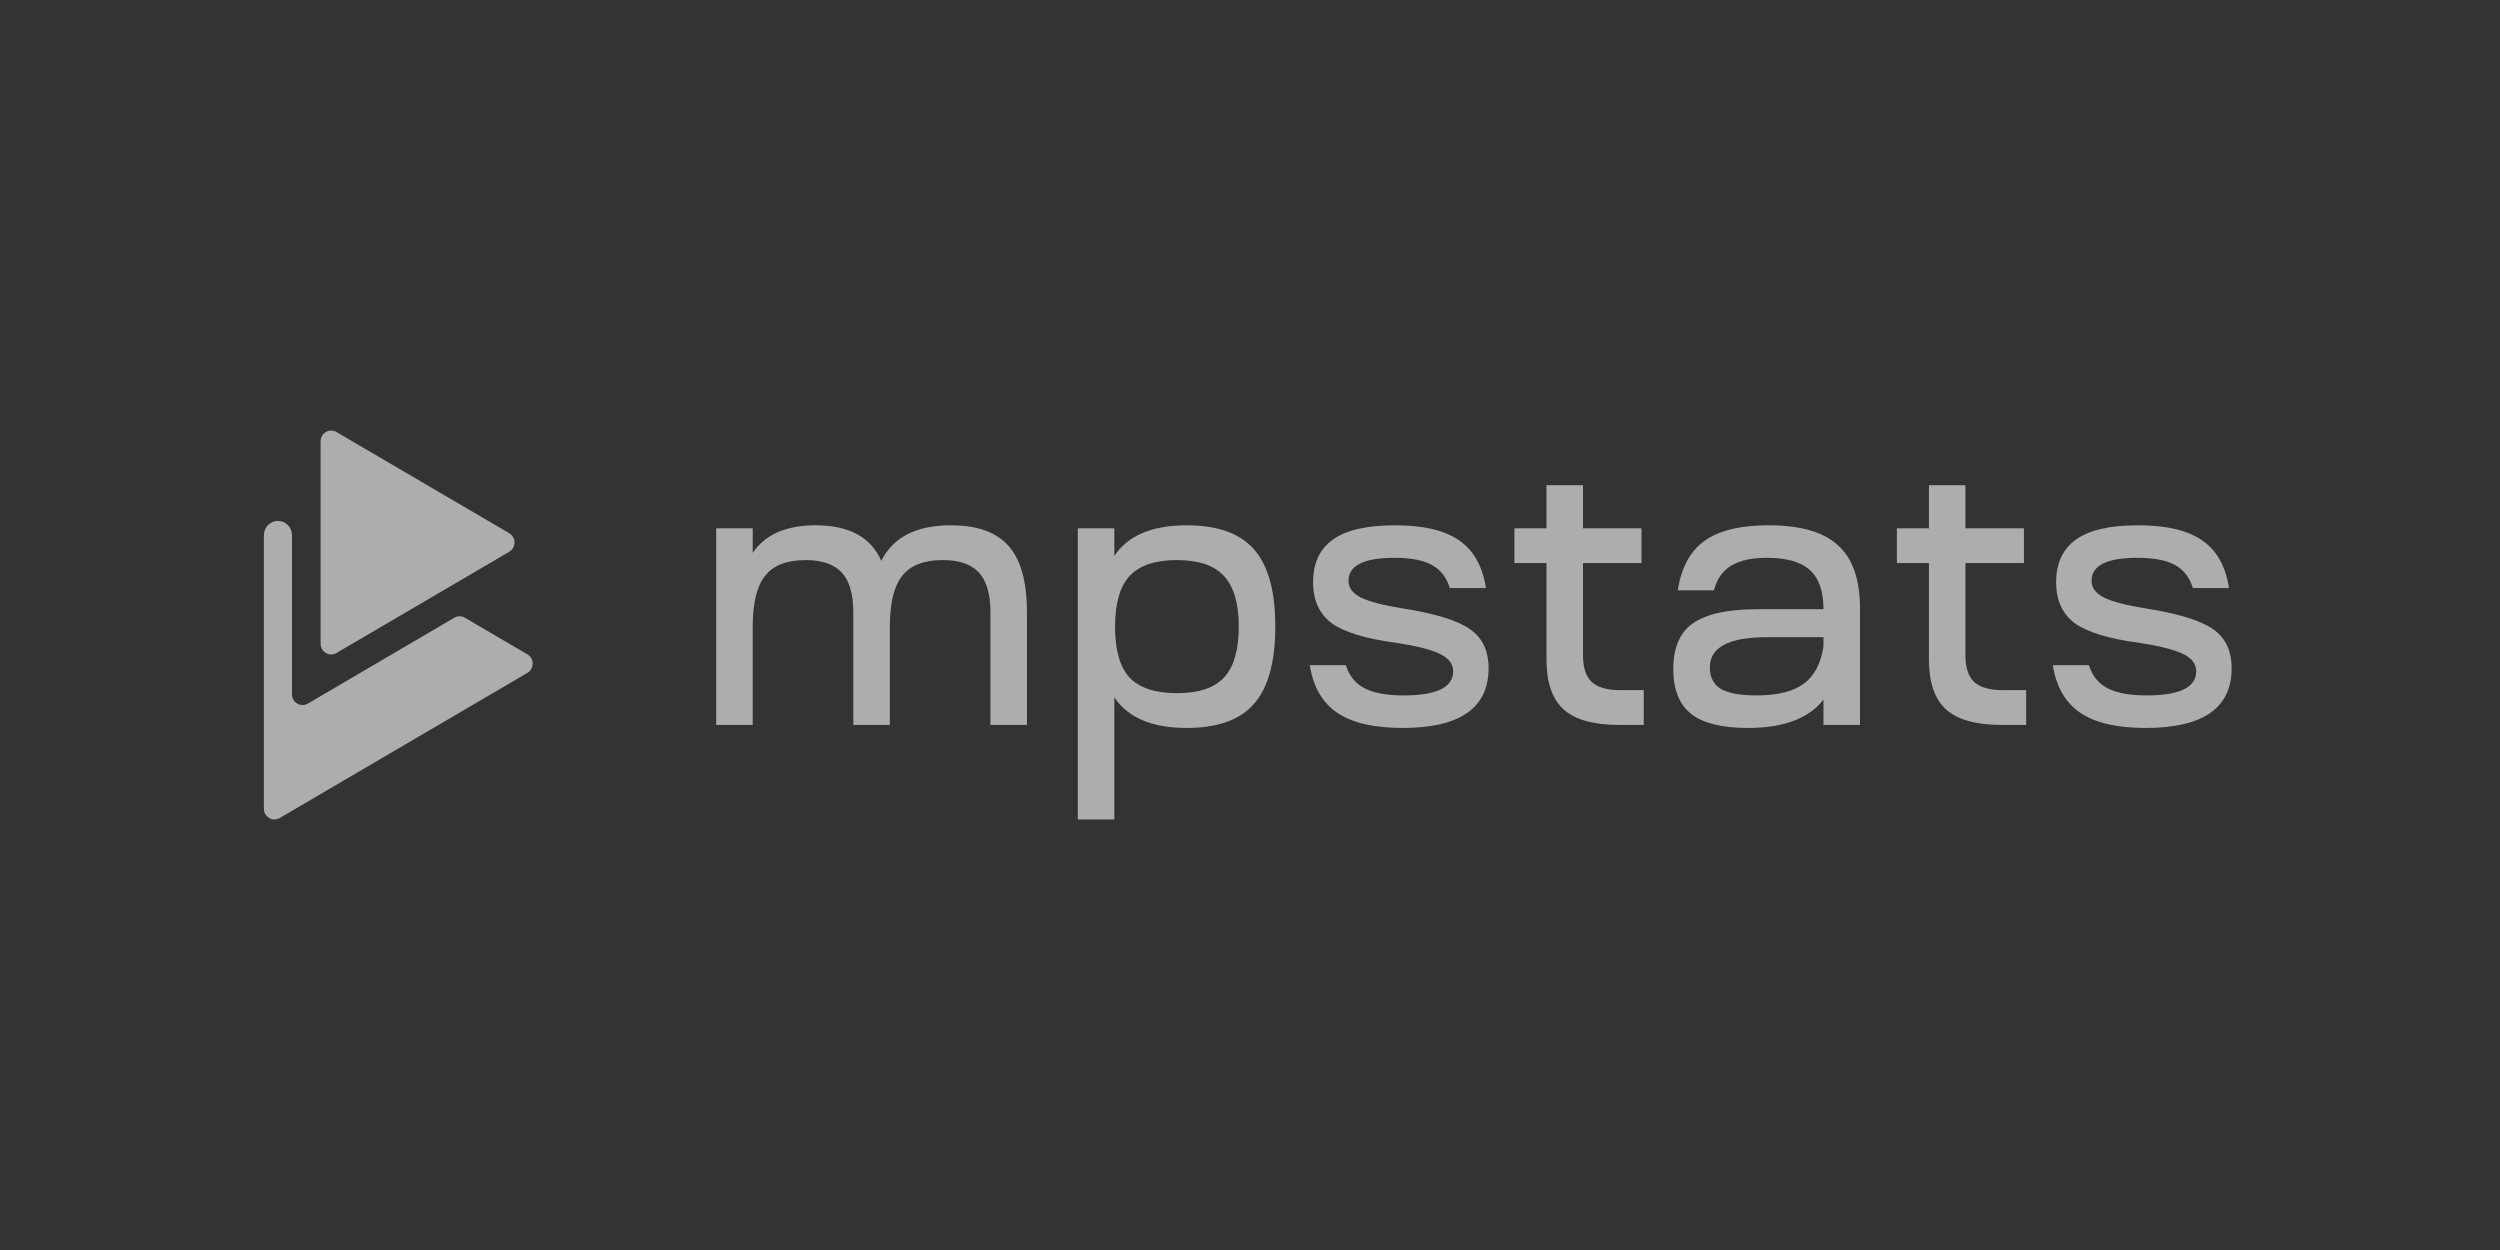 <svg width="360" height="180" viewBox="0 0 360 180" fill="none" xmlns="http://www.w3.org/2000/svg">
<rect x="0" y="0" width="360" height="180" fill="#333333" stroke="none"/>
<path d="M73.33 76.785L48.448 62.209C47.436 61.615 46.166 62.356 46.166 63.544V92.696C46.166 93.885 47.436 94.625 48.448 94.031L73.33 79.455C74.341 78.861 74.341 77.379 73.33 76.785Z" fill="white" fill-opacity="0.6"/>
<path d="M75.939 94.225L66.943 88.954C66.472 88.677 65.894 88.677 65.422 88.954L44.327 101.316C43.316 101.91 42.046 101.169 42.046 99.981V77.064C42.046 75.929 41.141 75.011 40.023 75.011C38.905 75.011 38 75.929 38 77.064V116.455C38 117.643 39.262 118.384 40.281 117.79L75.947 96.894C76.958 96.3 76.958 94.819 75.947 94.225H75.939Z" fill="white" fill-opacity="0.6"/>
<path d="M295.601 95.786H300.806C301.271 97.311 302.165 98.418 303.489 99.108C304.812 99.797 306.69 100.142 309.123 100.142C313.88 100.142 316.259 98.98 316.259 96.657C316.259 95.605 315.615 94.77 314.328 94.153C313.04 93.536 310.965 93.01 308.103 92.574C303.703 91.993 300.591 91.049 298.767 89.743C296.978 88.4 296.084 86.44 296.084 83.863C296.084 81.104 297.032 79.053 298.928 77.71C300.824 76.331 303.811 75.642 307.889 75.642C311.966 75.642 315.043 76.368 317.118 77.819C319.193 79.235 320.48 81.522 320.981 84.68H315.776C315.311 83.155 314.453 82.048 313.201 81.358C311.949 80.669 310.142 80.324 307.781 80.324C303.381 80.324 301.181 81.431 301.181 83.645C301.181 84.661 301.807 85.478 303.06 86.095C304.311 86.676 306.297 87.184 309.015 87.62C313.63 88.345 316.831 89.326 318.62 90.56C320.444 91.794 321.357 93.681 321.357 96.222C321.357 101.957 317.225 104.824 308.962 104.824C304.848 104.824 301.718 104.098 299.572 102.647C297.425 101.194 296.102 98.908 295.601 95.786Z" fill="white" fill-opacity="0.6"/>
<path d="M283.023 76.077H291.447V81.086H283.023V94.37C283.023 96.113 283.435 97.383 284.257 98.182C285.116 98.98 286.475 99.379 288.335 99.379H291.769V104.388H288.228C284.544 104.388 281.878 103.644 280.233 102.156C278.587 100.668 277.765 98.272 277.765 94.969V81.086H273.15V76.077H277.765V69.87H283.023V76.077Z" fill="white" fill-opacity="0.6"/>
<path d="M251.688 104.824C247.968 104.824 245.249 104.153 243.532 102.81C241.815 101.467 240.956 99.307 240.956 96.331C240.956 93.246 241.904 91.049 243.8 89.743C245.732 88.4 248.826 87.728 253.083 87.728H262.58C262.58 85.151 261.936 83.282 260.649 82.121C259.361 80.923 257.304 80.324 254.478 80.324C252.224 80.324 250.489 80.705 249.273 81.467C248.057 82.193 247.234 83.373 246.805 85.006H241.6C242.101 81.739 243.389 79.362 245.464 77.874C247.538 76.386 250.615 75.642 254.692 75.642C259.271 75.642 262.598 76.603 264.673 78.527C266.783 80.415 267.839 83.445 267.839 87.62V104.389H262.58V100.741C260.47 103.463 256.839 104.824 251.688 104.824ZM246.215 96.113C246.215 97.528 246.751 98.563 247.824 99.216C248.933 99.834 250.633 100.142 252.922 100.142C255.963 100.142 258.234 99.579 259.737 98.454C261.274 97.329 262.223 95.532 262.58 93.064V91.757H254.424C248.951 91.757 246.215 93.209 246.215 96.113Z" fill="white" fill-opacity="0.6"/>
<path d="M227.951 76.077H236.375V81.086H227.951V94.37C227.951 96.113 228.363 97.383 229.185 98.182C230.044 98.98 231.403 99.379 233.263 99.379H236.697V104.388H233.156C229.471 104.388 226.806 103.644 225.161 102.156C223.515 100.668 222.693 98.272 222.693 94.969V81.086H218.078V76.077H222.693V69.87H227.951V76.077Z" fill="white" fill-opacity="0.6"/>
<path d="M188.6 95.786H193.805C194.27 97.311 195.165 98.418 196.488 99.108C197.812 99.797 199.69 100.142 202.122 100.142C206.88 100.142 209.259 98.98 209.259 96.657C209.259 95.605 208.615 94.77 207.327 94.153C206.039 93.536 203.964 93.01 201.103 92.574C196.703 91.993 193.591 91.049 191.766 89.743C189.978 88.4 189.083 86.44 189.083 83.863C189.083 81.104 190.032 79.053 191.927 77.71C193.823 76.331 196.81 75.642 200.888 75.642C204.966 75.642 208.042 76.368 210.117 77.819C212.192 79.235 213.48 81.522 213.981 84.68H208.776C208.311 83.155 207.452 82.048 206.2 81.358C204.948 80.669 203.142 80.324 200.781 80.324C196.381 80.324 194.181 81.431 194.181 83.645C194.181 84.661 194.807 85.478 196.059 86.095C197.311 86.676 199.296 87.184 202.015 87.62C206.629 88.345 209.831 89.326 211.619 90.56C213.444 91.794 214.356 93.681 214.356 96.222C214.356 101.957 210.224 104.824 201.961 104.824C197.848 104.824 194.718 104.098 192.571 102.647C190.425 101.194 189.101 98.908 188.6 95.786Z" fill="white" fill-opacity="0.6"/>
<path d="M155.204 118V76.077H160.462V80.052C162.43 77.112 165.9 75.642 170.872 75.642C175.344 75.642 178.581 76.803 180.584 79.126C182.623 81.413 183.643 85.115 183.643 90.233C183.643 95.314 182.623 99.017 180.584 101.34C178.581 103.663 175.344 104.824 170.872 104.824C165.9 104.824 162.43 103.354 160.462 100.414V118H155.204ZM162.662 97.583C164.094 99.071 166.365 99.815 169.477 99.815C172.589 99.815 174.843 99.071 176.238 97.583C177.669 96.058 178.384 93.609 178.384 90.233C178.384 86.894 177.669 84.462 176.238 82.937C174.843 81.413 172.589 80.65 169.477 80.65C166.365 80.65 164.094 81.413 162.662 82.937C161.267 84.462 160.57 86.894 160.57 90.233C160.57 93.609 161.267 96.058 162.662 97.583Z" fill="white" fill-opacity="0.6"/>
<path d="M103.132 76.077H108.39V79.616C110.179 76.966 113.202 75.642 117.458 75.642C122.252 75.642 125.4 77.347 126.902 80.759C128.619 77.347 131.964 75.642 136.936 75.642C140.728 75.642 143.5 76.64 145.253 78.636C147.006 80.632 147.882 83.808 147.882 88.164V104.389H142.624V88.164C142.624 85.551 142.069 83.645 140.96 82.447C139.851 81.249 138.117 80.65 135.755 80.65C133.037 80.65 131.087 81.413 129.907 82.937C128.726 84.425 128.136 86.857 128.136 90.233V104.389H122.878V88.164C122.878 85.551 122.323 83.645 121.214 82.447C120.105 81.249 118.371 80.65 116.01 80.65C113.291 80.65 111.341 81.413 110.161 82.937C108.981 84.425 108.39 86.857 108.39 90.233V104.389H103.132V76.077Z" fill="white" fill-opacity="0.6"/>
</svg>
